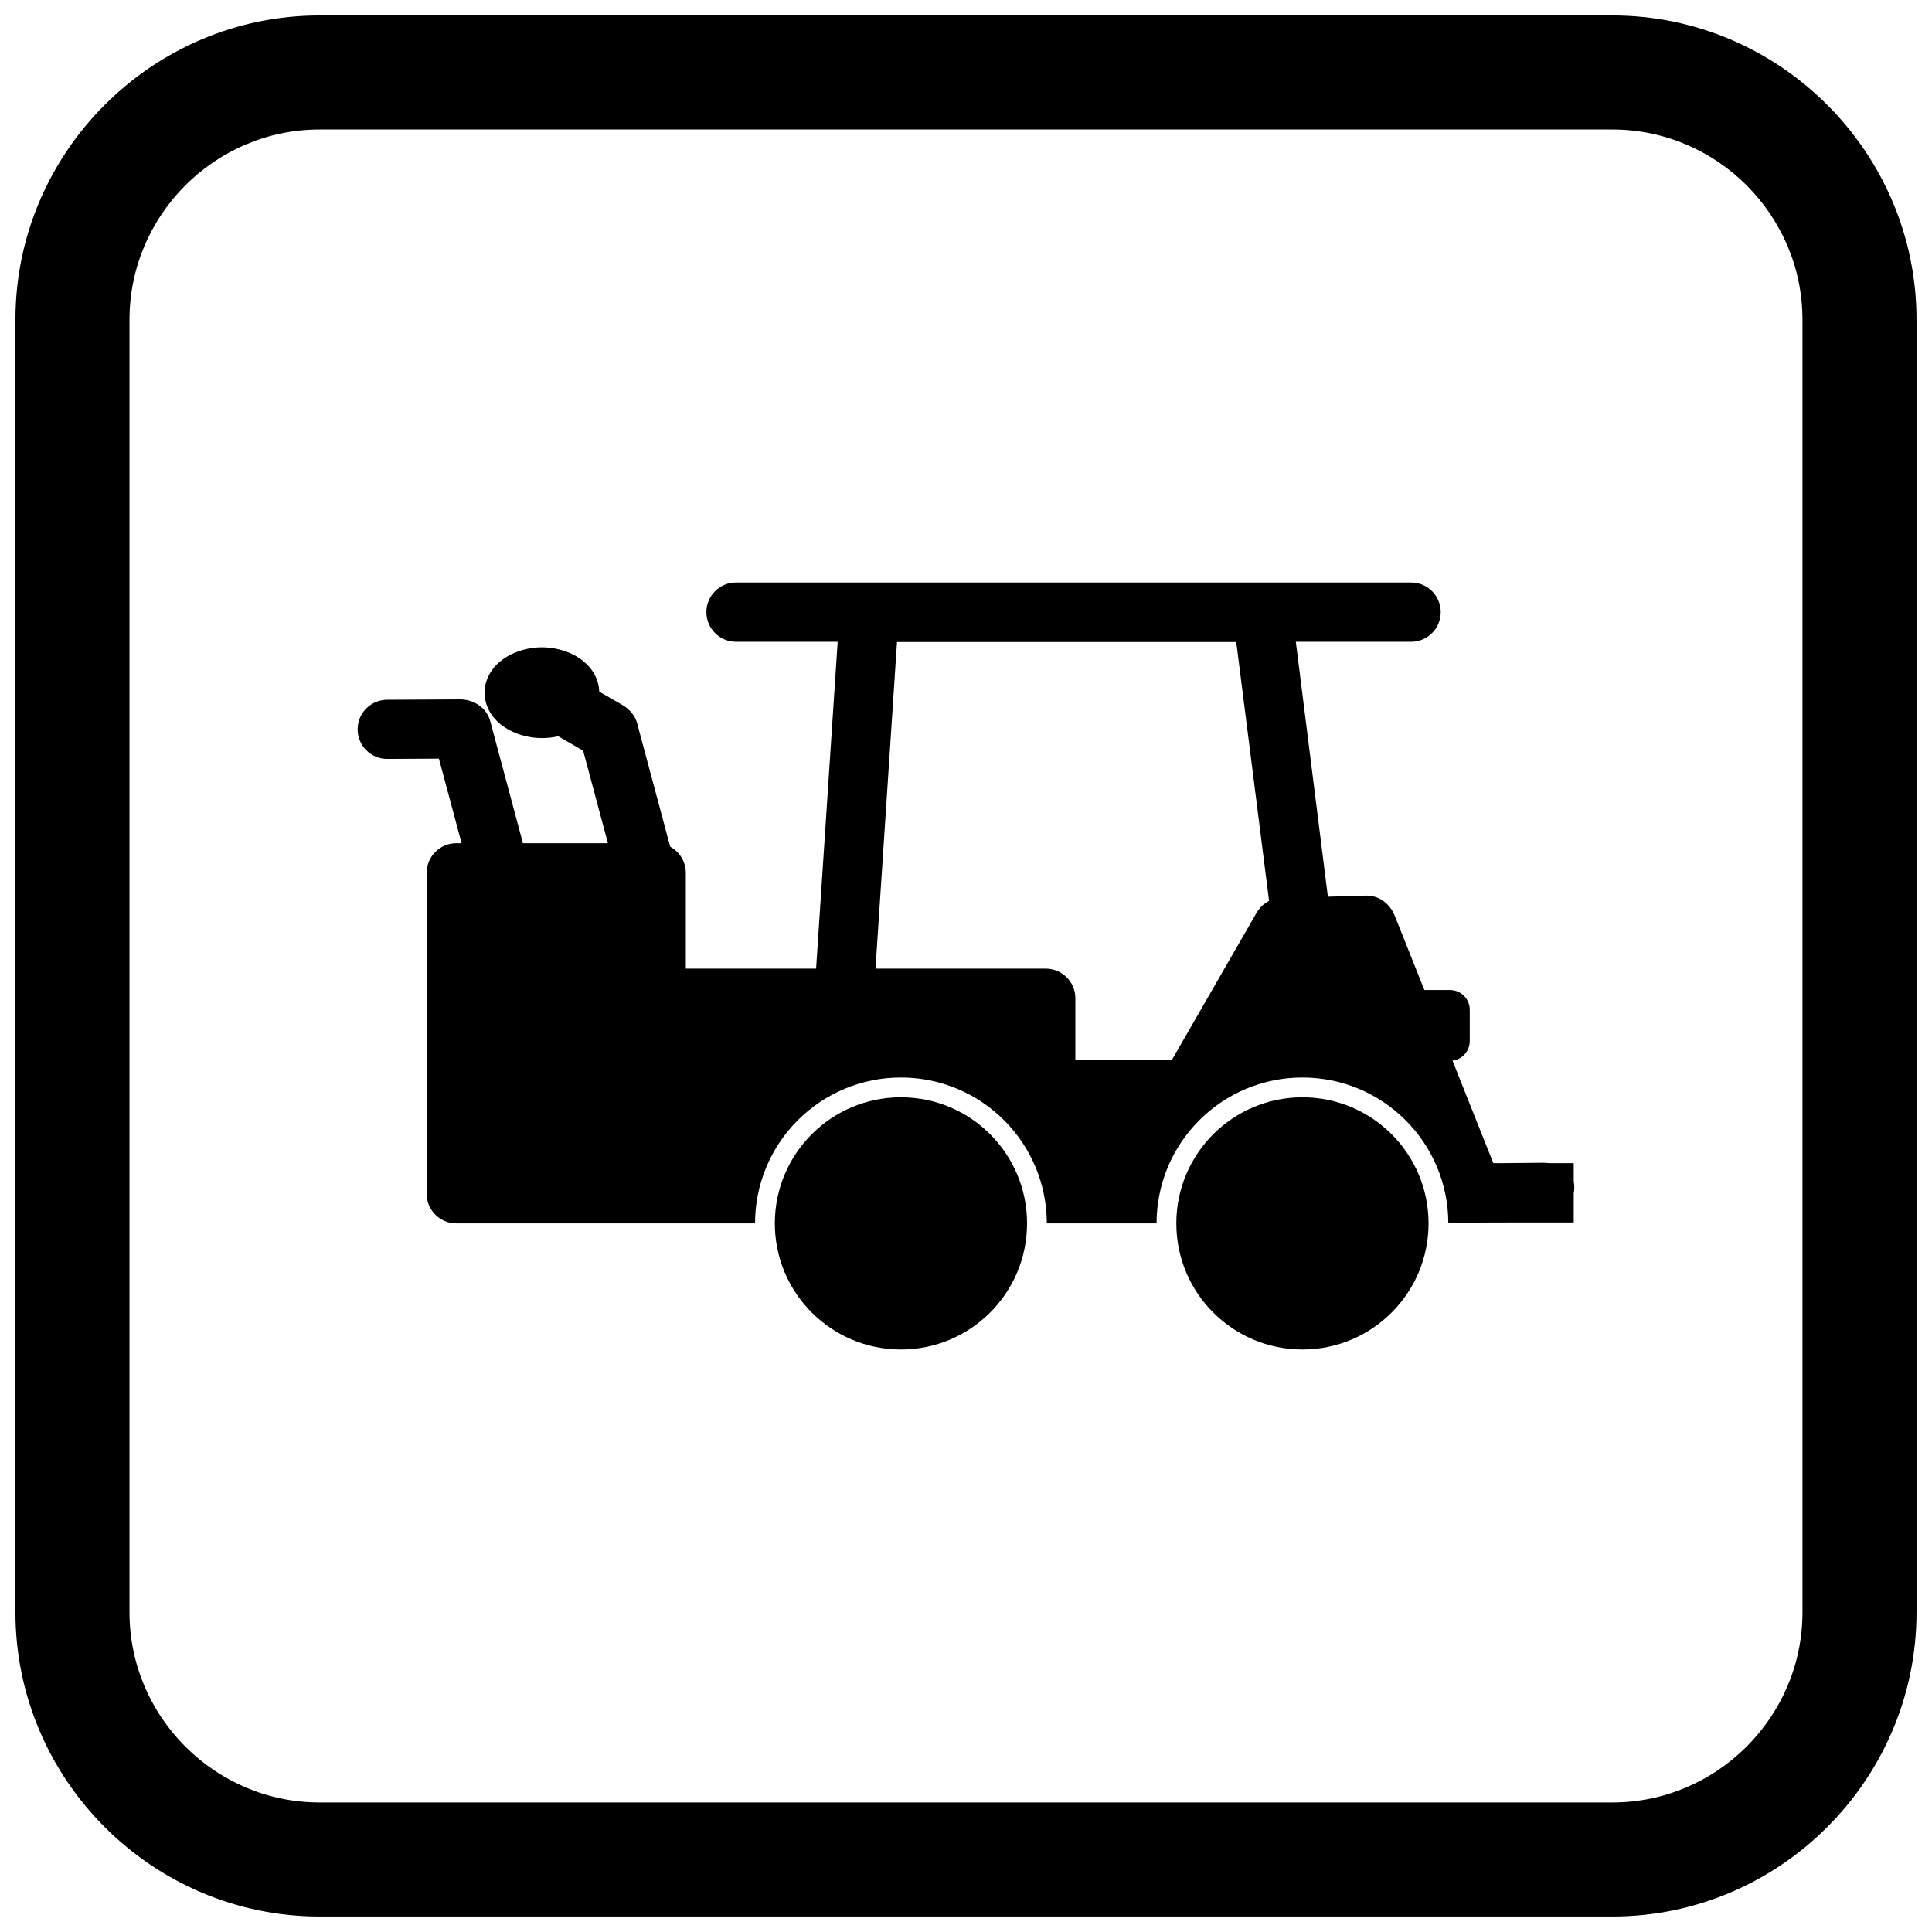 <?xml version="1.0" encoding="UTF-8"?>
<!-- Uploaded to: ICON Repo, www.svgrepo.com, Generator: ICON Repo Mixer Tools -->
<svg width="800px" height="800px" version="1.1" viewBox="144 144 512 512" xmlns="http://www.w3.org/2000/svg">
 <defs>
  <clipPath id="a">
   <path d="m148.09 148.09h503.81v503.81h-503.81z"/>
  </clipPath>
 </defs>
 <path d="m483.23 384.86-9.301-73.375h-94.664l-6.055 91.91-10.438-0.652 6.379-96.824 0.32-4.91h113.65l0.582 4.582 9.883 77.961z"/>
 <path d="m517.95 314.08h-178.89c-4.34 0-7.859-3.519-7.859-7.859s3.519-7.859 7.859-7.859h178.89c4.34 0 7.859 3.519 7.859 7.859s-3.519 7.859-7.859 7.859z" fill-rule="evenodd"/>
 <path d="m298.53 342.93-6.609-3.816c-1.41 0.328-2.863 0.488-4.309 0.488-6.082 0-13.125-3.129-14.848-9.453-0.23-0.84-0.348-1.707-0.348-2.578 0-0.871 0.117-1.738 0.348-2.578 1.723-6.324 8.766-9.453 14.848-9.453s13.125 3.129 14.848 9.453c0.203 0.746 0.32 1.516 0.34 2.289l6.086 3.512c1.914 1.105 3.398 2.777 3.981 4.941l0.414 1.543-0.004 0.004 9.832 36.699c0.418 1.562 0.414 3.172-0.508 4.566-1.141 1.723-3.164 2.324-5.051 2.828-2.332 0.625-5.086 1.238-7.293-0.105-1.203-0.734-1.957-1.883-2.316-3.231l-9.406-35.105z" fill-rule="evenodd"/>
 <path d="m260.32 345.05-13.672 0.07c-4.328 0.023-7.856-3.481-7.871-7.809s3.481-7.848 7.805-7.867l19.25-0.098c3.691-0.02 7.113 2.129 8.098 5.801l0.414 1.543-0.004 0.004 9.832 36.699c1.164 4.344-1.527 7.316-5.559 8.395-3.977 1.062-8.418 0.117-9.613-4.336l-8.684-32.402z" fill-rule="evenodd"/>
 <path d="m264.93 468.21c-4.34 0-7.859-3.519-7.859-7.859v-85.031c0-4.34 3.519-7.859 7.859-7.859h6.762l2.379 8.883c0.34 1.277 2.289 0.875 3.199 0.633 0.516-0.137 1.574-0.496 1.859-1.008 0.148-0.266 0.066-0.699-0.008-0.969l-2.019-7.535h30.746l2.535 9.465c0.008 0.031 0.023 0.082 0.039 0.125 0.648 0.164 2.606-0.348 3.16-0.496 0.359-0.098 1.438-0.379 1.926-0.629-0.02-0.125-0.055-0.266-0.074-0.348l-2.176-8.121h4.633c4.34 0 7.859 3.519 7.859 7.859v25.375h42.336l2.691 0.168 0.012-0.168h50.336c4.34 0 7.859 3.519 7.859 7.859v16.27h25.617l22.422-38.949c1.23-2.137 3.379-3.562 5.824-3.875l2.598-0.332 0.066 0.512 2.711-0.344 15.145-0.398v-0.02l2.621-0.07c3.519-0.094 6.398 2.219 7.664 5.402l8.961 22.48h-4.242c-1.438 0-2.621 1.184-2.621 2.621v8.293c0 0.113 0.008 0.223 0.02 0.336l0.086 0.652 0.391 0.539c0.496 0.68 1.277 1.094 2.121 1.094h9.633l11.754 29.492h1.594l11.719-0.109c0.562-0.004 1.105 0.109 1.629 0.109h6.363v4.953c0.215 0.977 0.191 1.984 0 2.961v7.801h-16.621l-16.621 0.043c-0.051-10.211-4.098-19.914-11.32-27.137-7.269-7.269-17.051-11.324-27.336-11.324-10.281 0-20.066 4.055-27.336 11.324-7.269 7.269-11.324 17.051-11.324 27.336h-29.086c0-10.281-4.055-20.066-11.324-27.336-7.269-7.269-17.051-11.324-27.336-11.324-10.281 0-20.066 4.055-27.336 11.324-7.269 7.269-11.324 17.051-11.324 27.336h-79.164z" fill-rule="evenodd"/>
 <path d="m471.62 314.11h-89.902l-5.894 89.465-0.156 2.375-7.699 0.227-8.051-0.066 6.512-98.711h120.14l9.938 79.035-7.926 1.004-7.66 0.066-0.359-2.82z" fill-rule="evenodd"/>
 <path d="m518.36 406.36h9.906c2.883 0 5.238 2.356 5.238 5.238v8.293c0 2.883-2.356 5.238-5.238 5.238h-9.906c-2.883 0-5.238-2.356-5.238-5.238v-8.293c0-2.883 2.356-5.238 5.238-5.238z" fill-rule="evenodd"/>
 <path d="m382.76 434.79c9.227 0 17.582 3.742 23.633 9.789 6.047 6.047 9.789 14.402 9.789 23.633 0 9.227-3.742 17.582-9.789 23.633-6.047 6.047-14.402 9.789-23.633 9.789-9.227 0-17.582-3.742-23.633-9.789-6.047-6.047-9.789-14.402-9.789-23.633 0-9.227 3.742-17.582 9.789-23.633 6.047-6.047 14.402-9.789 23.633-9.789z"/>
 <path d="m489.16 434.79c9.227 0 17.582 3.742 23.633 9.789 6.047 6.047 9.789 14.402 9.789 23.633 0 9.227-3.742 17.582-9.789 23.633-6.047 6.047-14.402 9.789-23.633 9.789-9.227 0-17.582-3.742-23.633-9.789-6.047-6.047-9.789-14.402-9.789-23.633 0-9.227 3.742-17.582 9.789-23.633 6.047-6.047 14.402-9.789 23.633-9.789z"/>
 <g clip-path="url(#a)">
  <path d="m228.7 148.09h342.59c44.336 0 80.609 36.273 80.609 80.609v342.59c0 44.336-36.273 80.609-80.609 80.609h-342.59c-44.336 0-80.609-36.273-80.609-80.609v-342.59c0-44.336 36.273-80.609 80.609-80.609zm0 30.227h342.59c27.711 0 50.383 22.672 50.383 50.383v342.59c0 27.711-22.672 50.383-50.383 50.383h-342.59c-27.711 0-50.383-22.672-50.383-50.383v-342.59c0-27.711 22.672-50.383 50.383-50.383z" fill-rule="evenodd"/>
 </g>
</svg>